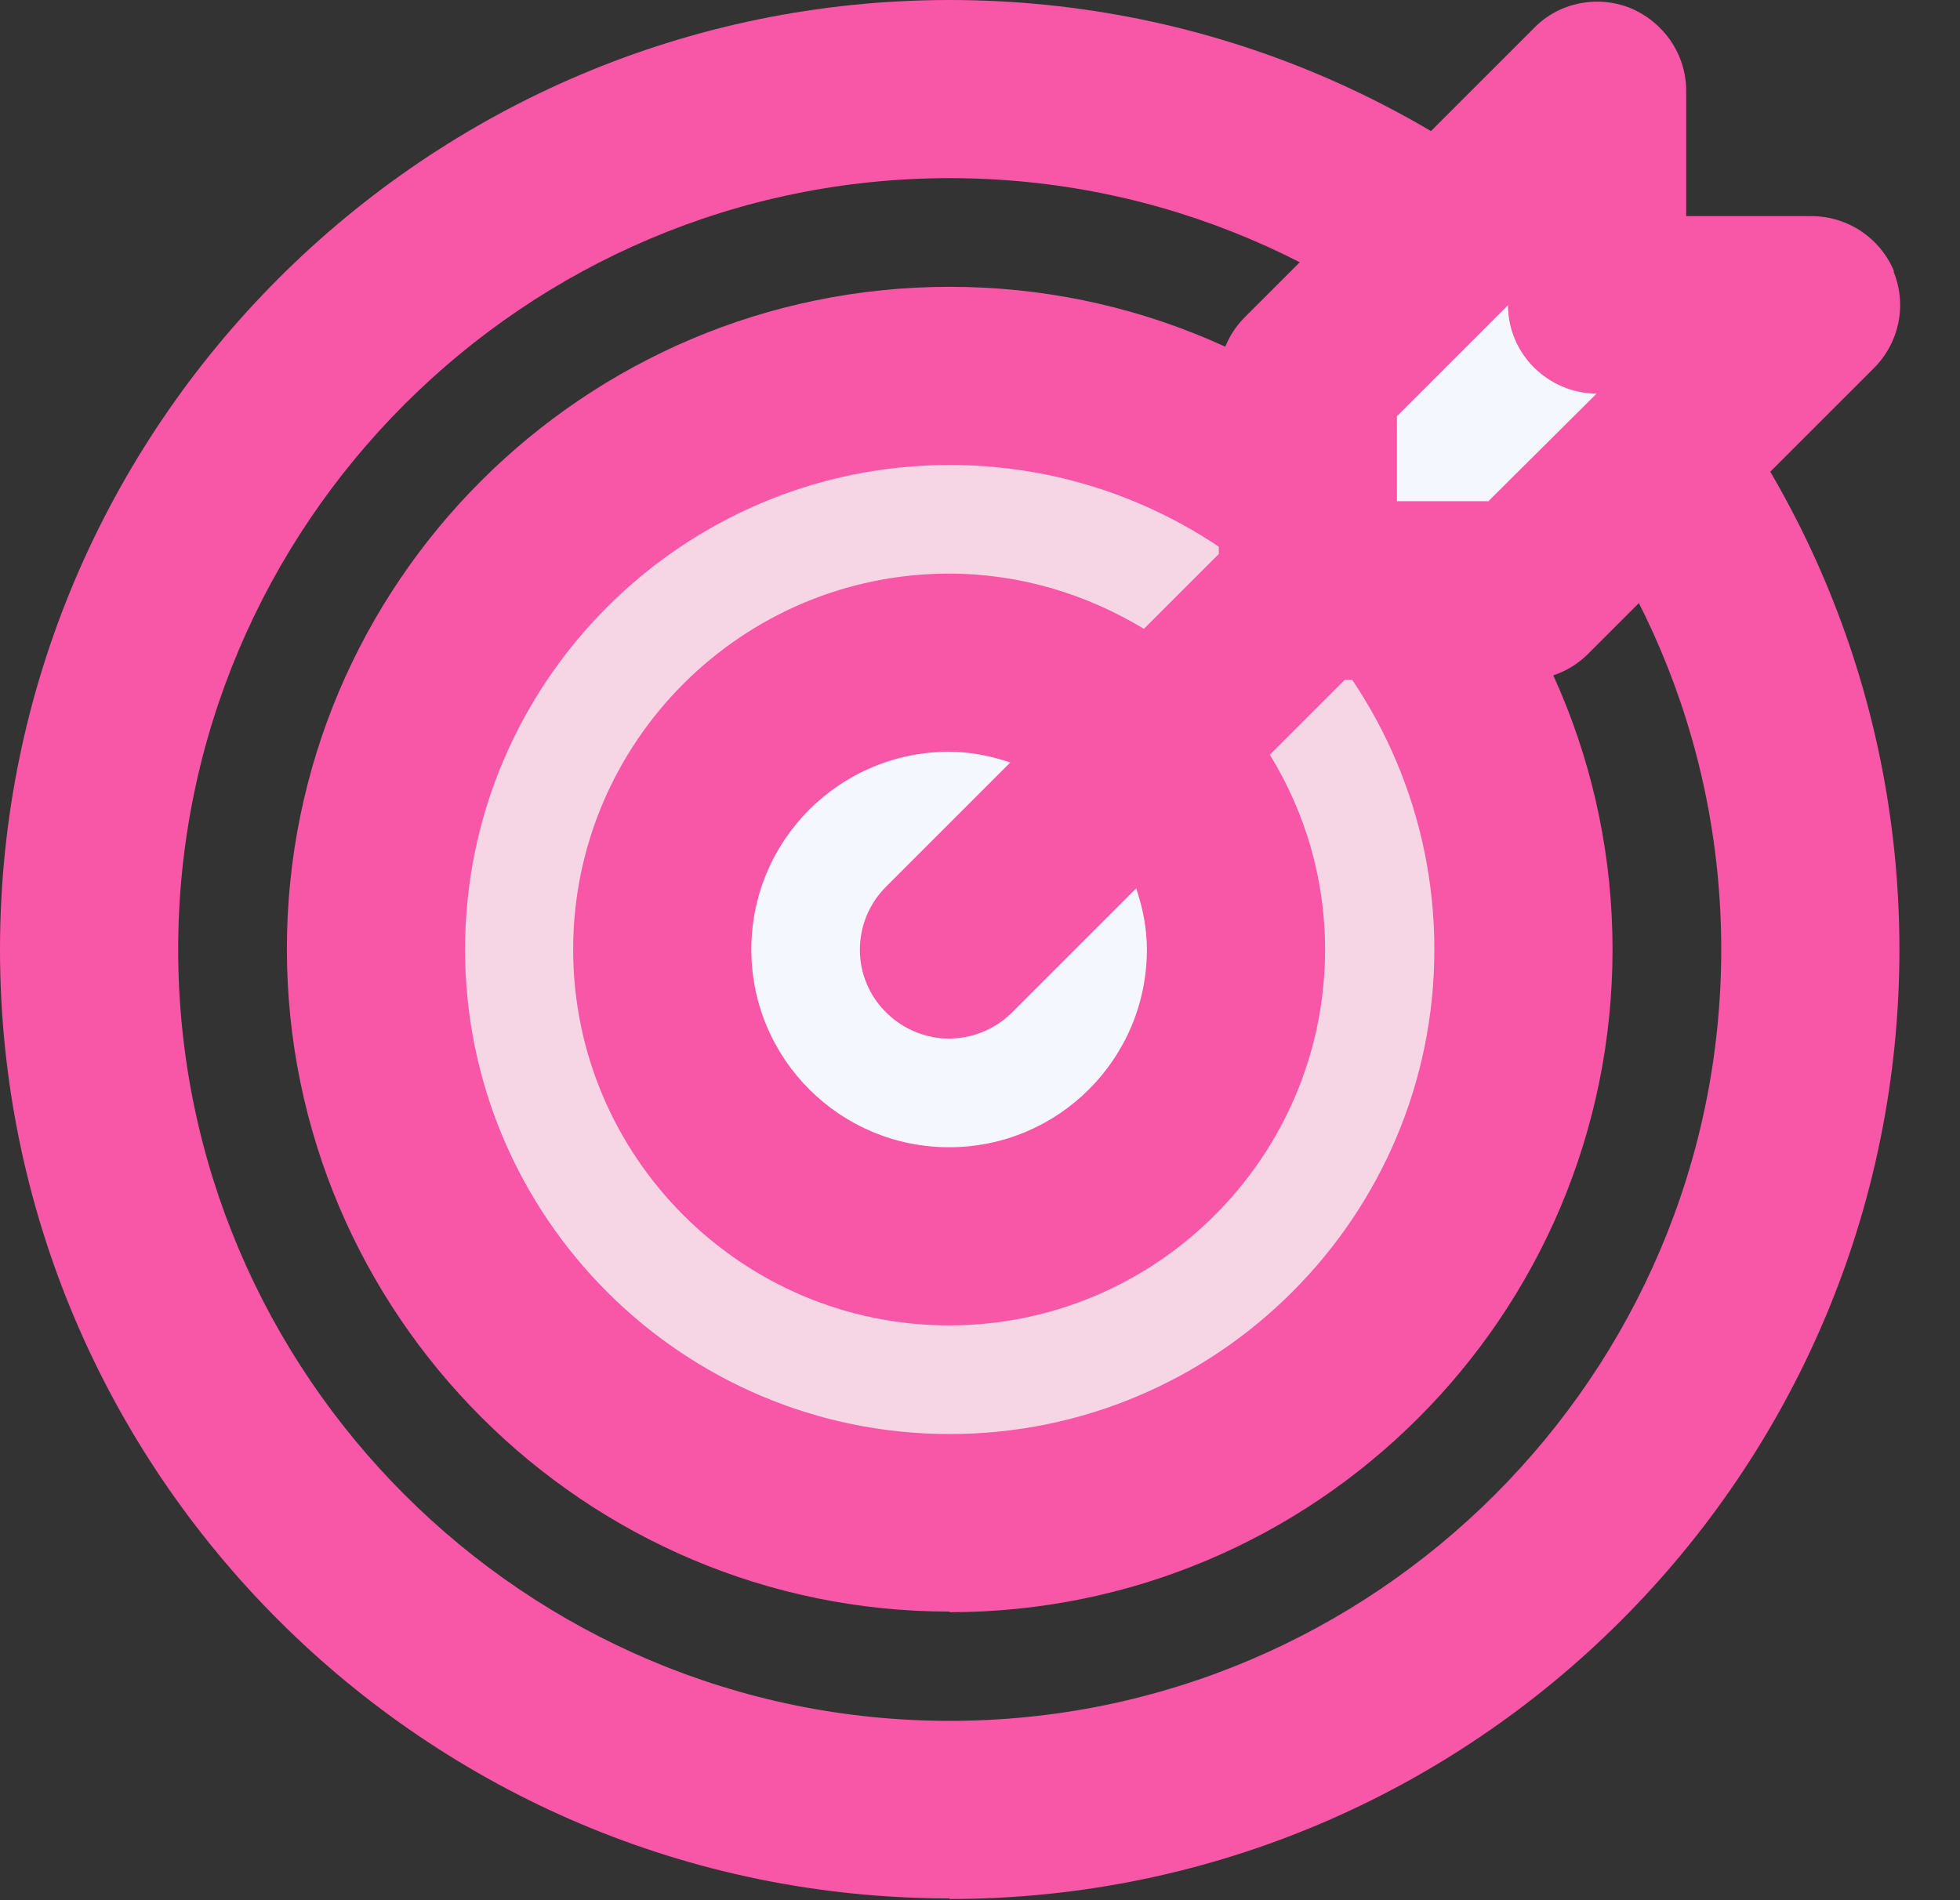 <svg width="33" height="32" viewBox="0 0 33 32" fill="none" xmlns="http://www.w3.org/2000/svg">
<rect x="0" y="0" width="33" height="32" fill="#333333" stroke="none"/>
<path d="M15.99 31.97C7.17 31.97 0 24.8 0 15.99C0 7.18 7.17 0 15.99 0C24.81 0 31.98 7.17 31.98 15.99C31.98 24.81 24.81 31.98 15.99 31.98V31.97ZM15.99 3C8.83 3 3 8.83 3 15.99C3 23.15 8.83 28.98 15.99 28.98C23.15 28.98 28.98 23.15 28.98 15.99C28.98 8.83 23.15 3 15.99 3Z" fill="#F856A6"/>
<path d="M15.99 25.65C21.325 25.65 25.65 21.325 25.65 15.99C25.65 10.655 21.325 6.33 15.99 6.33C10.655 6.33 6.33 10.655 6.33 15.99C6.33 21.325 10.655 25.65 15.99 25.65Z" fill="#F6D5E5"/>
<path d="M15.99 20.82C18.657 20.82 20.82 18.657 20.82 15.99C20.82 13.322 18.657 11.16 15.99 11.16C13.322 11.16 11.16 13.322 11.16 15.99C11.16 18.657 13.322 20.82 15.99 20.82Z" fill="#F5F7FE"/>
<path d="M15.99 27.14C9.84 27.14 4.83 22.13 4.83 15.98C4.83 9.83 9.83 4.83 15.99 4.83C22.15 4.83 27.15 9.83 27.15 15.99C27.15 22.15 22.15 27.15 15.99 27.15V27.14ZM15.99 7.83C11.49 7.83 7.83 11.49 7.83 15.99C7.83 20.49 11.49 24.15 15.99 24.15C20.49 24.15 24.15 20.49 24.15 15.99C24.15 11.49 20.49 7.83 15.99 7.83Z" fill="#F856A6"/>
<path d="M22.03 9.94V6.39L26.89 1.53V5.14H30.5L25.69 9.95L22.03 9.94Z" fill="#F5F7FE"/>
<path d="M31.89 4.57C31.66 4.01 31.11 3.64 30.5 3.64H28.39V1.53C28.39 0.92 28.02 0.38 27.46 0.14C26.9 -0.09 26.25 0.04 25.83 0.47L20.96 5.34C20.68 5.62 20.52 6 20.52 6.4V9.33L19.26 10.59C18.3 10.01 17.18 9.66 15.98 9.66C12.49 9.66 9.65 12.5 9.65 15.99C9.65 19.48 12.49 22.32 15.98 22.32C19.47 22.32 22.31 19.48 22.31 15.99C22.31 14.79 21.97 13.67 21.38 12.71L22.64 11.45H25.68C26.08 11.45 26.46 11.29 26.74 11.01L31.55 6.2C31.98 5.77 32.11 5.13 31.88 4.57H31.89ZM19.31 15.99C19.31 17.83 17.82 19.32 15.98 19.32C14.14 19.32 12.65 17.83 12.65 15.99C12.65 14.15 14.14 12.66 15.98 12.66C16.34 12.66 16.68 12.73 17.01 12.84L14.92 14.93C14.33 15.52 14.33 16.47 14.92 17.05C15.21 17.34 15.6 17.49 15.98 17.49C16.36 17.49 16.75 17.34 17.04 17.05L19.13 14.96C19.24 15.29 19.31 15.63 19.31 15.99ZM25.07 8.44H23.52V7.01L25.39 5.14C25.39 5.96 26.06 6.62 26.88 6.63L25.07 8.43V8.44Z" fill="#F856A6"/>
</svg>
